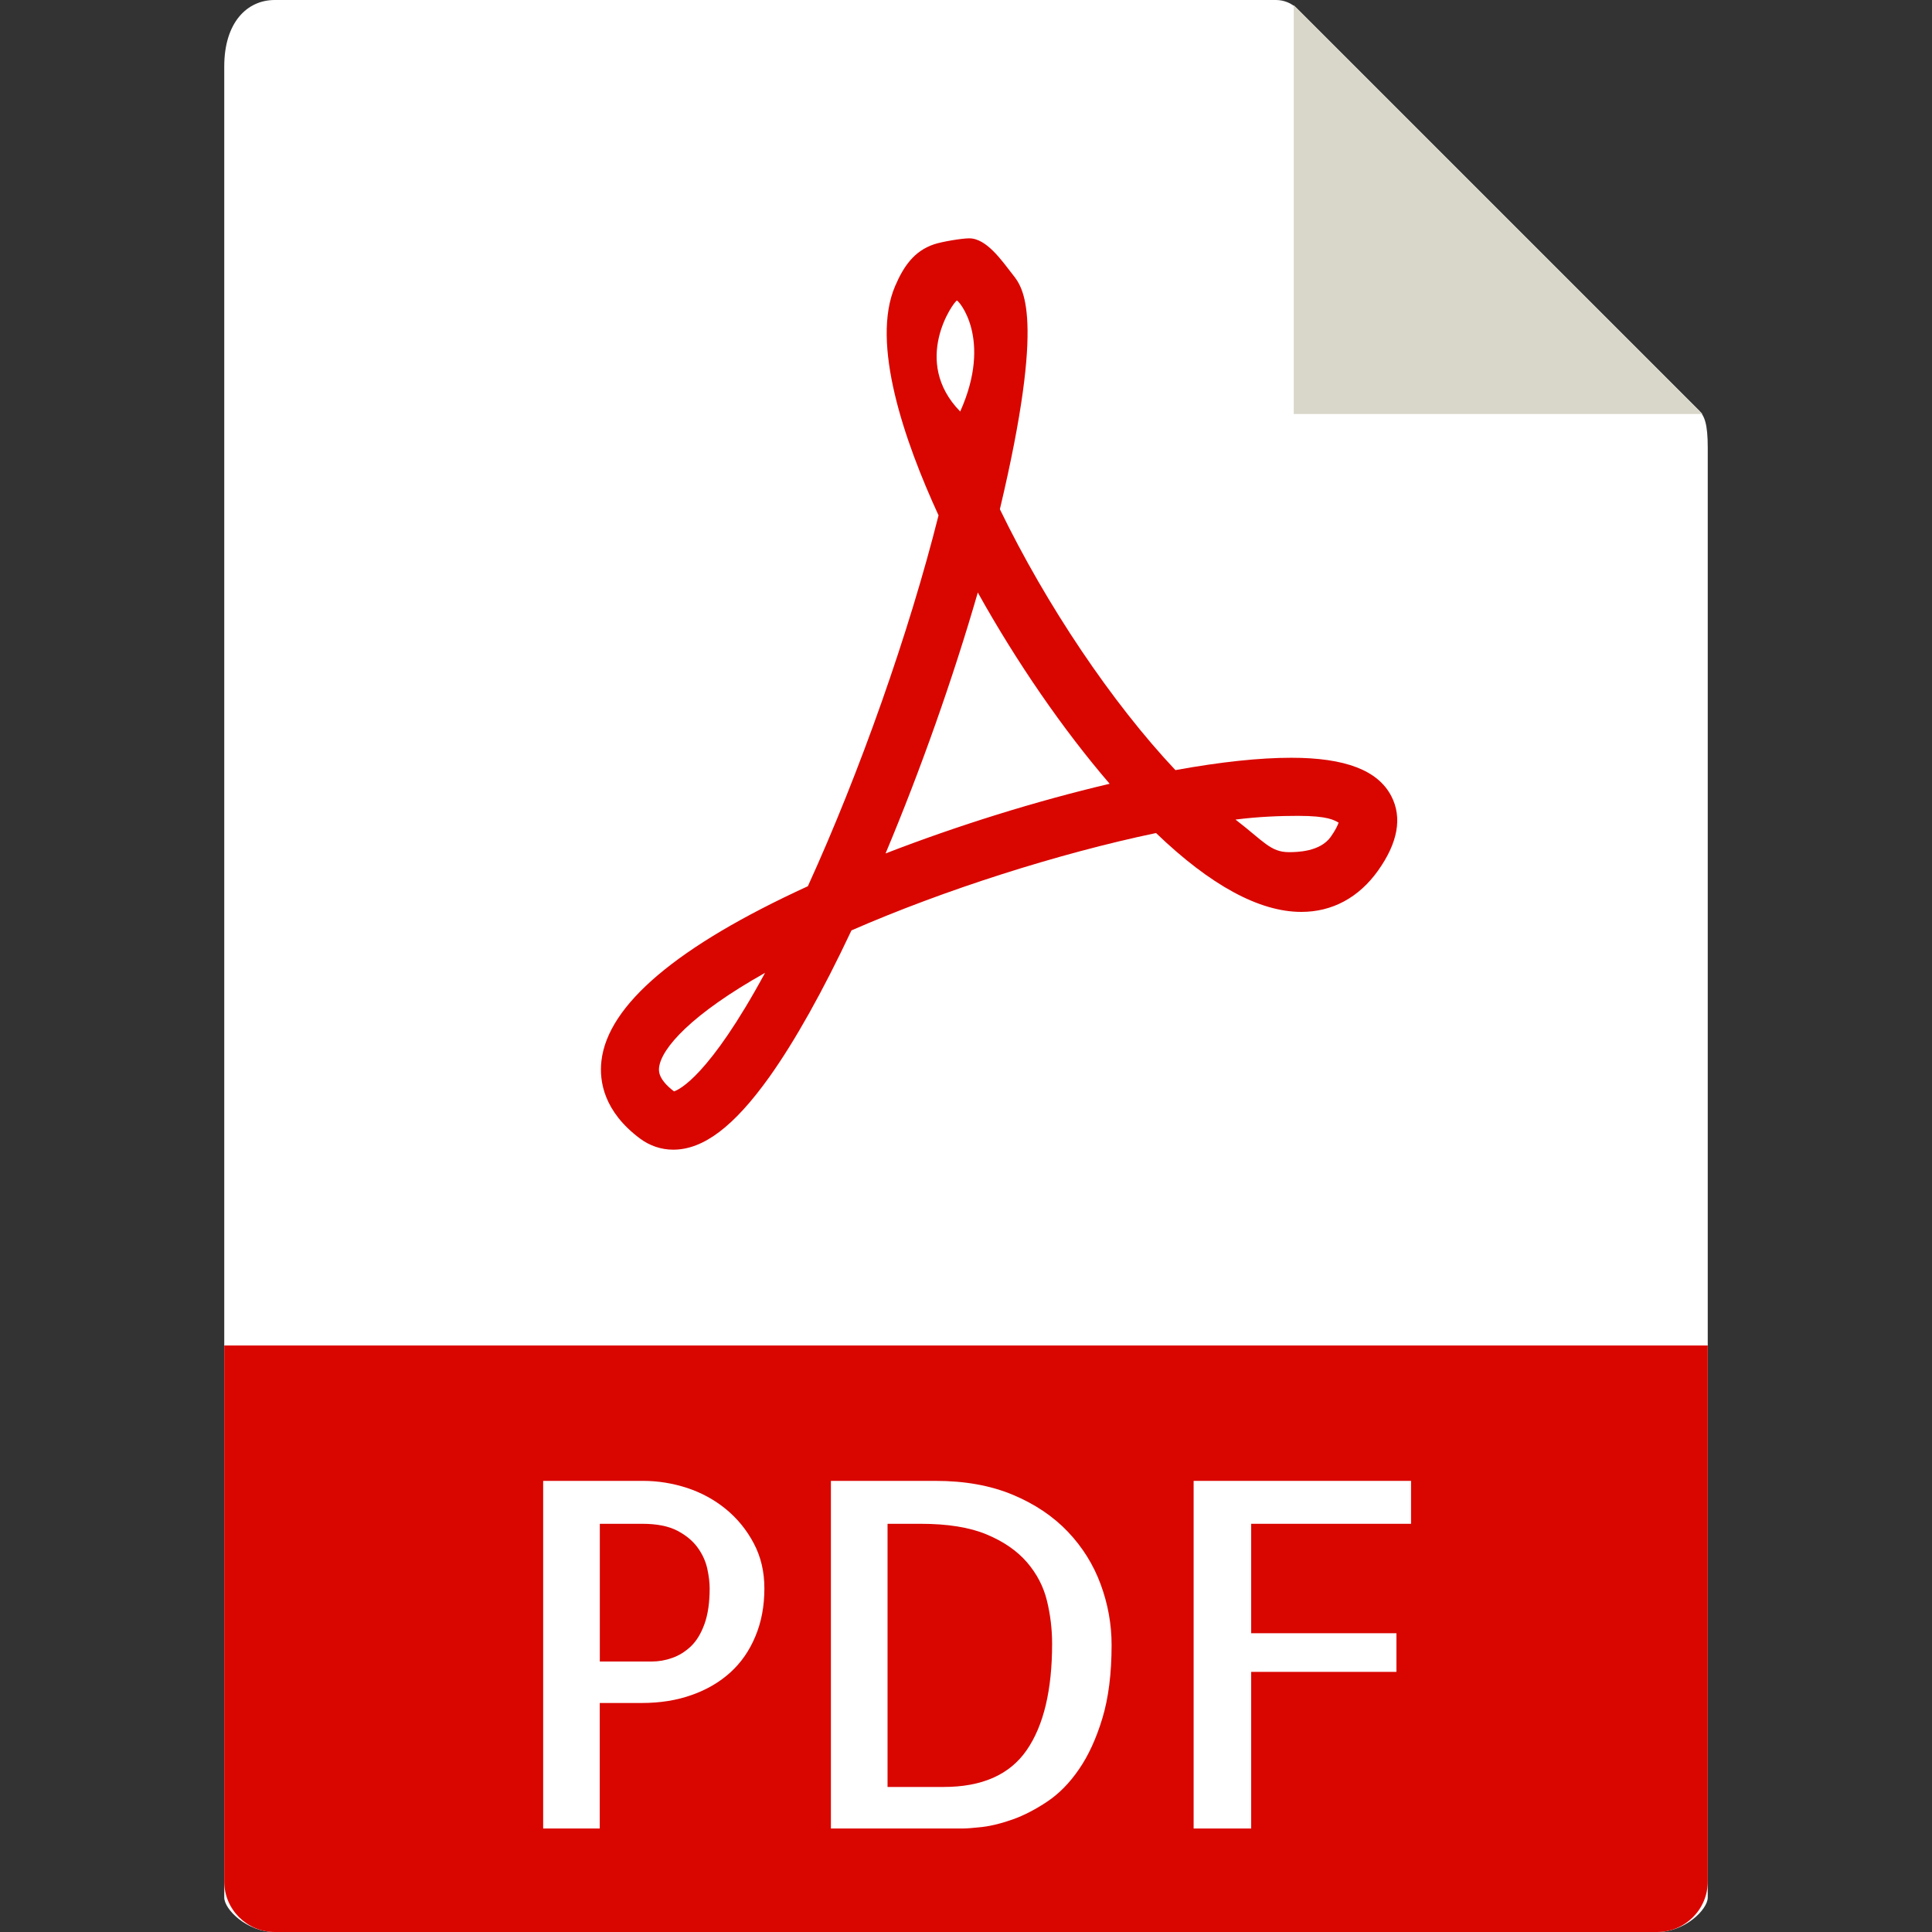 <svg width="28" height="28" viewBox="0 0 28 28" fill="none" xmlns="http://www.w3.org/2000/svg">
<rect x="0" y="0" width="28" height="28" fill="#333333" stroke="none"/>
<g clip-path="url(#clip0_1522_6793)">
<path d="M18.492 0H3.982C3.578 0 3.25 0.328 3.25 0.963V27.5C3.25 27.672 3.578 28 3.982 28H24.018C24.422 28 24.75 27.672 24.75 27.5V6.489C24.75 6.141 24.703 6.029 24.622 5.947L18.803 0.129C18.721 0.046 18.609 0 18.492 0Z" fill="white"/>
<path d="M18.75 0.075V6H24.674L18.75 0.075Z" fill="#D9D7CA"/>
<path d="M9.757 16.662C9.583 16.662 9.416 16.606 9.273 16.499C8.753 16.109 8.683 15.674 8.716 15.378C8.807 14.564 9.813 13.712 11.708 12.844C12.46 11.196 13.176 9.166 13.602 7.469C13.103 6.383 12.618 4.974 12.972 4.148C13.096 3.858 13.25 3.636 13.539 3.54C13.653 3.502 13.941 3.454 14.047 3.454C14.299 3.454 14.52 3.779 14.677 3.979C14.825 4.167 15.159 4.565 14.491 7.38C15.165 8.772 16.12 10.19 17.035 11.161C17.69 11.042 18.254 10.982 18.714 10.982C19.497 10.982 19.971 11.164 20.165 11.54C20.325 11.851 20.259 12.215 19.97 12.62C19.691 13.01 19.307 13.216 18.86 13.216C18.252 13.216 17.544 12.832 16.754 12.073C15.336 12.37 13.679 12.899 12.34 13.484C11.922 14.371 11.522 15.086 11.149 15.61C10.636 16.327 10.194 16.662 9.757 16.662ZM11.088 14.099C10.019 14.7 9.584 15.193 9.552 15.471C9.547 15.517 9.534 15.638 9.768 15.817C9.842 15.794 10.277 15.595 11.088 14.099ZM17.906 11.878C18.314 12.192 18.413 12.35 18.68 12.35C18.797 12.35 19.13 12.345 19.285 12.13C19.359 12.025 19.388 11.958 19.4 11.922C19.338 11.89 19.257 11.824 18.812 11.824C18.56 11.824 18.242 11.835 17.906 11.878ZM14.171 8.587C13.814 9.824 13.342 11.16 12.834 12.369C13.879 11.964 15.015 11.61 16.082 11.359C15.407 10.575 14.733 9.596 14.171 8.587ZM13.868 4.356C13.819 4.373 13.203 5.235 13.916 5.964C14.39 4.907 13.889 4.349 13.868 4.356Z" fill="#D90600"/>
<path d="M24.018 28H3.982C3.578 28 3.25 27.672 3.25 27.268V19.5H24.75V27.268C24.75 27.672 24.422 28 24.018 28Z" fill="#D90600"/>
<path d="M8.693 26.5H7.872V21.462H9.321C9.535 21.462 9.747 21.496 9.957 21.564C10.166 21.633 10.354 21.735 10.521 21.872C10.687 22.008 10.822 22.174 10.924 22.367C11.027 22.561 11.078 22.778 11.078 23.02C11.078 23.276 11.035 23.507 10.948 23.714C10.862 23.922 10.741 24.096 10.586 24.237C10.431 24.378 10.244 24.488 10.025 24.565C9.807 24.643 9.565 24.681 9.301 24.681H8.692V26.5H8.693ZM8.693 22.084V24.08H9.445C9.545 24.08 9.644 24.063 9.742 24.028C9.84 23.994 9.93 23.938 10.012 23.861C10.094 23.783 10.16 23.675 10.21 23.536C10.26 23.397 10.285 23.225 10.285 23.02C10.285 22.938 10.274 22.843 10.251 22.737C10.228 22.63 10.182 22.527 10.111 22.429C10.04 22.331 9.941 22.249 9.814 22.183C9.686 22.117 9.517 22.084 9.308 22.084H8.693V22.084Z" fill="white"/>
<path d="M16.11 23.841C16.11 24.255 16.065 24.61 15.976 24.904C15.887 25.198 15.774 25.444 15.637 25.642C15.501 25.841 15.347 25.997 15.176 26.111C15.005 26.225 14.84 26.31 14.681 26.367C14.521 26.424 14.375 26.461 14.243 26.477C14.111 26.492 14.013 26.5 13.949 26.5H12.042V21.462H13.559C13.983 21.462 14.356 21.529 14.677 21.663C14.998 21.797 15.265 21.977 15.477 22.2C15.689 22.423 15.847 22.677 15.952 22.962C16.057 23.247 16.11 23.54 16.11 23.841ZM13.676 25.898C14.232 25.898 14.633 25.721 14.879 25.365C15.125 25.01 15.248 24.495 15.248 23.82C15.248 23.611 15.223 23.403 15.173 23.198C15.123 22.993 15.026 22.808 14.883 22.641C14.739 22.475 14.544 22.34 14.298 22.238C14.052 22.135 13.733 22.084 13.341 22.084H12.863V25.898H13.676Z" fill="white"/>
<path d="M18.133 22.084V23.67H20.238V24.23H18.133V26.5H17.299V21.462H20.45V22.084H18.133Z" fill="white"/>
</g>
<defs>
<clipPath id="clip0_1522_6793">
<rect width="28" height="28" fill="white"/>
</clipPath>
</defs>
</svg>
